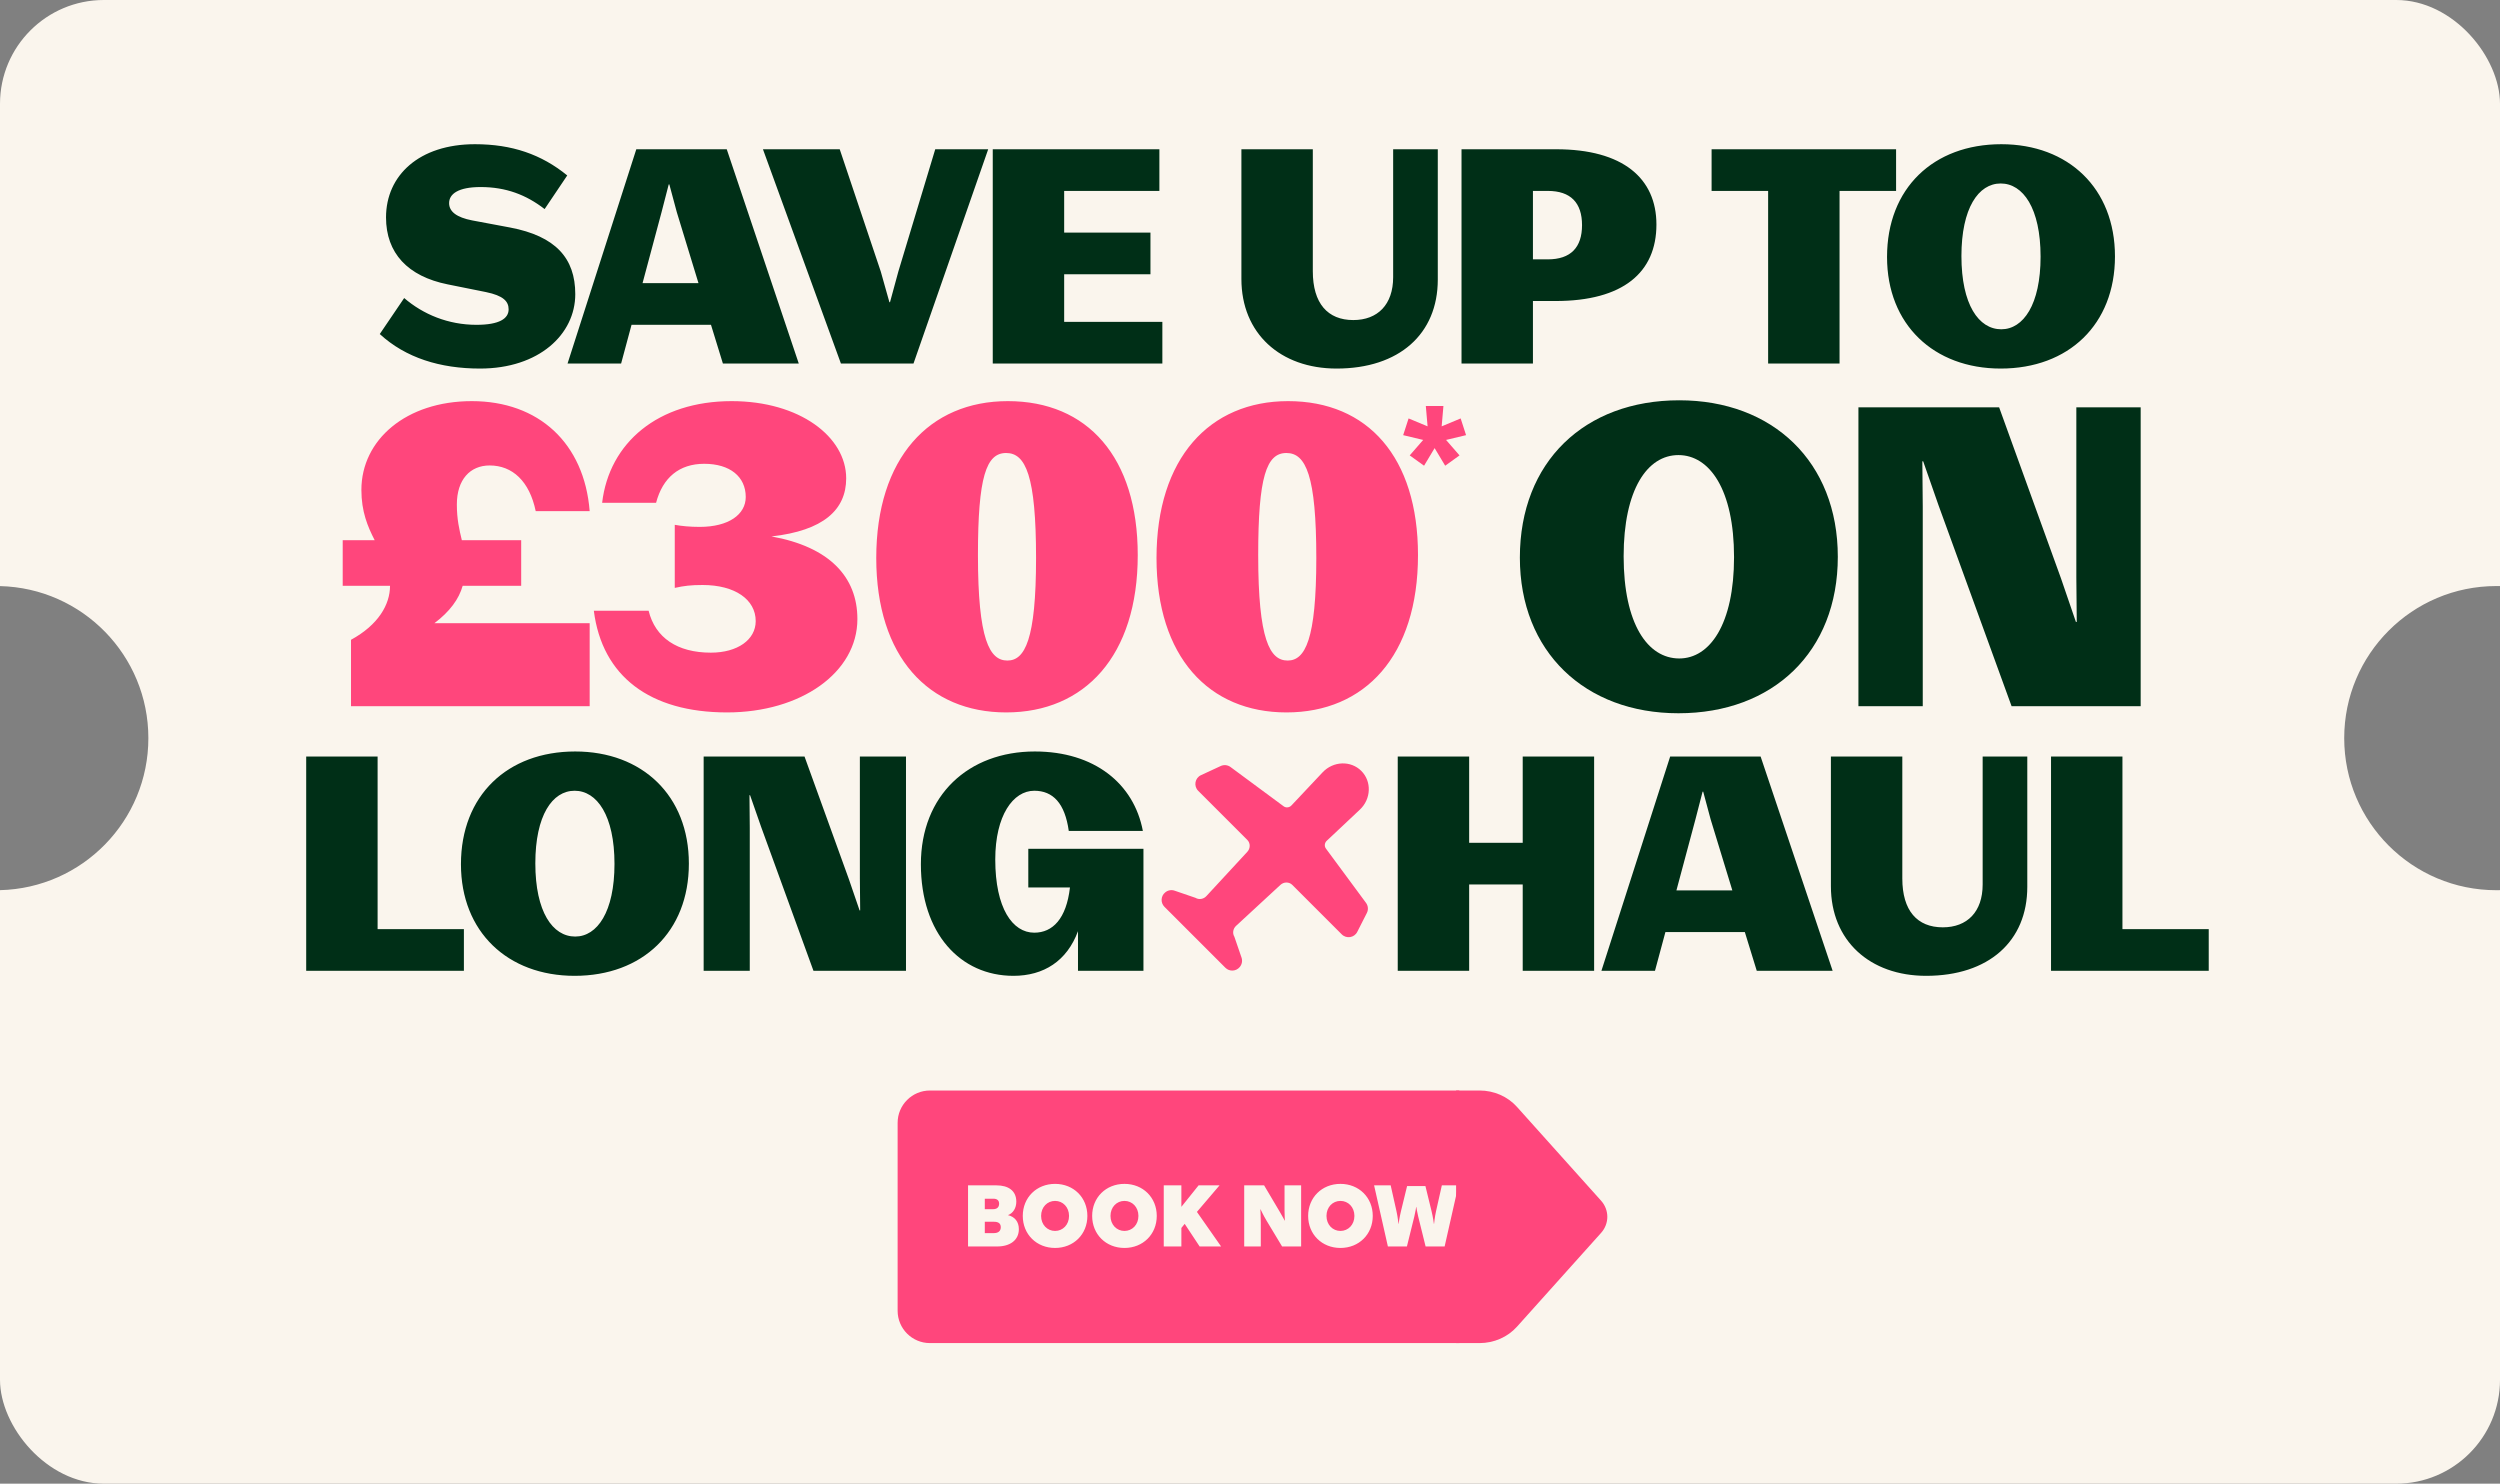 <?xml version="1.0" encoding="UTF-8"?> <svg xmlns="http://www.w3.org/2000/svg" width="337" height="200" viewBox="0 0 337 200" fill="none"><rect x="0" y="0" width="337" height="200" fill="#808080" stroke="none"/><g clip-path="url(#clip0_2162_978)"><path d="M325 0C331.627 0 337 5.373 337 12V79.006C336.834 79.002 336.667 79 336.5 79C325.178 79 316 88.178 316 99.5C316 110.822 325.178 120 336.5 120C336.667 120 336.834 119.997 337 119.993V188C337 194.627 331.627 200 325 200H12C5.373 200 2.57711e-07 194.627 0 188V119.993C11.091 119.728 20 110.655 20 99.5C20 88.345 11.091 79.271 0 79.006V12C2.57711e-07 5.373 5.373 0 12 0H325Z" fill="#FAF5ED"></path><path d="M47.316 95.196V86.244C51.009 84.229 52.575 81.488 52.575 78.97H46.197V72.815H50.505C49.554 70.969 48.715 68.955 48.715 66.045C48.715 59.275 54.758 54.072 63.598 54.072C72.606 54.072 78.761 59.723 79.488 68.899H72.214C71.375 64.87 69.081 62.744 66.004 62.744C63.374 62.744 61.584 64.646 61.584 68.003C61.584 70.018 61.919 71.416 62.255 72.815H70.256V78.97H62.367C61.863 80.76 60.632 82.439 58.562 84.005H79.488V95.196H47.316ZM98.008 96.035C87.601 96.035 81.167 91.167 80.048 82.327H87.433C88.328 85.964 91.294 87.978 95.826 87.978C99.407 87.978 101.869 86.244 101.869 83.726C101.869 80.816 99.071 78.858 94.707 78.858C93.14 78.858 92.189 78.97 90.958 79.25V70.745C91.853 70.913 93.028 71.025 94.315 71.025C98.232 71.025 100.526 69.346 100.526 66.996C100.526 64.255 98.4 62.52 94.931 62.52C91.574 62.52 89.335 64.367 88.44 67.78H81.167C82.118 59.667 88.72 54.072 98.624 54.072C107.799 54.072 114.066 58.883 114.066 64.478C114.066 68.731 110.989 71.528 103.995 72.312C111.772 73.71 115.577 77.739 115.577 83.446C115.577 90.664 107.967 96.035 98.008 96.035ZM135.631 96.035C125.168 96.035 118.119 88.538 118.119 75.221C118.119 61.737 125.28 54.072 135.855 54.072C146.598 54.072 153.368 61.625 153.368 74.829C153.368 88.426 146.206 96.035 135.631 96.035ZM135.799 89.041C138.149 89.041 139.66 86.244 139.66 75.221C139.66 64.143 138.261 61.065 135.631 61.065C132.946 61.065 131.827 64.255 131.827 74.829C131.827 86.244 133.393 89.041 135.799 89.041ZM173.41 96.035C162.947 96.035 155.897 88.538 155.897 75.221C155.897 61.737 163.059 54.072 173.633 54.072C184.376 54.072 191.146 61.625 191.146 74.829C191.146 88.426 183.984 96.035 173.41 96.035ZM173.577 89.041C175.927 89.041 177.438 86.244 177.438 75.221C177.438 64.143 176.039 61.065 173.41 61.065C170.724 61.065 169.605 64.255 169.605 74.829C169.605 86.244 171.171 89.041 173.577 89.041Z" fill="#FF467C"></path><path d="M226.252 96.147C213.663 96.147 204.878 87.866 204.878 75.165C204.878 62.24 213.607 53.96 226.364 53.96C238.953 53.96 247.737 62.24 247.737 75.053C247.737 87.866 239.009 96.147 226.252 96.147ZM226.364 88.761C230.504 88.761 233.749 84.117 233.749 75.109C233.749 65.989 230.448 61.345 226.252 61.345C222.055 61.345 218.866 65.989 218.866 74.997C218.866 84.117 222.111 88.761 226.364 88.761ZM250.516 95.196V54.911H269.483L277.82 77.963L279.834 83.838H279.946L279.89 77.851V54.911H288.563V95.196H271.162L261.314 68.115L259.244 62.184H259.132L259.188 68.339V95.196H250.516Z" fill="#002F17"></path><path d="M41.275 130.86V101.98H50.901V125.245H62.533V130.86H41.275ZM77.458 131.542C68.433 131.542 62.136 125.606 62.136 116.5C62.136 107.235 68.393 101.299 77.538 101.299C86.563 101.299 92.86 107.235 92.86 116.42C92.86 125.606 86.603 131.542 77.458 131.542ZM77.538 126.247C80.506 126.247 82.833 122.918 82.833 116.46C82.833 109.922 80.466 106.593 77.458 106.593C74.45 106.593 72.163 109.922 72.163 116.38C72.163 122.918 74.49 126.247 77.538 126.247ZM94.852 130.86V101.98H108.45L114.426 118.506L115.87 122.718H115.951L115.91 118.426V101.98H122.128V130.86H109.653L102.594 111.447L101.11 107.195H101.029L101.069 111.607V130.86H94.852ZM136.609 131.542C129.469 131.542 124.135 125.846 124.135 116.5C124.135 107.195 130.552 101.299 139.497 101.299C147.519 101.299 152.854 105.631 154.057 112.008H144.07C143.548 108.278 141.944 106.593 139.417 106.593C136.569 106.593 134.162 109.922 134.162 115.859C134.162 122.437 136.489 125.726 139.417 125.726C141.904 125.726 143.749 123.841 144.23 119.629H138.615V114.415H154.137V130.86H145.313V125.525C143.829 129.536 140.7 131.542 136.609 131.542ZM188.415 130.86V101.98H198.042V113.613H205.262V101.98H214.888V130.86H205.262V119.228H198.042V130.86H188.415ZM215.872 130.86L225.138 101.98H237.331L247.038 130.86H236.81L235.205 125.646H224.496L223.092 130.86H215.872ZM228.547 110.444L225.98 120.03H233.521L230.593 110.444L229.59 106.713H229.51L228.547 110.444ZM259.641 131.542C252.06 131.542 246.806 126.809 246.806 119.469V101.98H256.432V118.426C256.432 122.758 258.438 125.004 261.887 125.004C265.177 125.004 267.262 122.918 267.262 119.228V101.98H273.279V119.549C273.279 126.889 268.064 131.542 259.641 131.542ZM276.478 130.86V101.98H286.105V125.245H297.737V130.86H276.478Z" fill="#002F17"></path><path d="M64.711 49.682C59.336 49.682 54.684 48.238 51.194 45.029L54.483 40.176C57.05 42.382 60.419 43.786 64.23 43.786C67.318 43.786 68.562 42.943 68.562 41.7C68.562 40.617 67.84 39.855 65.513 39.373L60.339 38.331C54.964 37.248 52.036 34.119 52.036 29.306C52.036 23.65 56.489 19.439 64.029 19.439C69.003 19.439 72.974 20.802 76.464 23.65L73.415 28.183C70.928 26.257 68.201 25.214 64.791 25.214C61.783 25.214 60.54 26.137 60.54 27.38C60.54 28.544 61.583 29.306 63.628 29.707L68.762 30.669C74.899 31.833 77.547 34.801 77.547 39.654C77.547 45.069 72.653 49.682 64.711 49.682ZM76.507 49L85.773 20.12H97.966L107.673 49H97.445L95.841 43.786H85.131L83.727 49H76.507ZM89.182 28.584L86.615 38.17H94.156L91.228 28.584L90.225 24.853H90.145L89.182 28.584ZM113.354 49L102.845 20.12H113.194L118.729 36.606L119.892 40.737H119.973L121.096 36.606L126.07 20.12H133.209L123.141 49H113.354ZM133.823 49V20.12H156.285V25.736H143.45V31.351H155.082V36.967H143.45V43.385H156.686V49H133.823ZM180.176 49.682C172.595 49.682 167.341 44.949 167.341 37.609V20.12H176.967V36.566C176.967 40.898 178.973 43.144 182.422 43.144C185.711 43.144 187.797 41.058 187.797 37.368V20.12H193.814V37.689C193.814 45.029 188.599 49.682 180.176 49.682ZM197.013 49V20.12H209.768C218.793 20.12 223.286 24.051 223.286 30.268C223.286 36.726 218.793 40.577 209.688 40.577H206.64V49H197.013ZM208.645 25.736H206.64V34.961H208.645C211.734 34.961 213.258 33.357 213.258 30.349C213.258 27.34 211.734 25.736 208.645 25.736ZM238.344 49V25.736H230.723V20.12H255.592V25.736H247.971V49H238.344ZM269.695 49.682C260.67 49.682 254.373 43.745 254.373 34.64C254.373 25.375 260.63 19.439 269.775 19.439C278.8 19.439 285.098 25.375 285.098 34.56C285.098 43.745 278.84 49.682 269.695 49.682ZM269.775 44.387C272.743 44.387 275.07 41.058 275.07 34.6C275.07 28.062 272.703 24.733 269.695 24.733C266.687 24.733 264.4 28.062 264.4 34.52C264.4 41.058 266.727 44.387 269.775 44.387Z" fill="#002F17"></path><path d="M184.251 123.072C184.473 122.636 184.433 122.114 184.148 121.719L178.727 114.379C178.498 114.061 178.55 113.614 178.846 113.336L183.312 109.136C184.836 107.701 184.924 105.339 183.505 103.919C182.085 102.499 179.722 102.584 178.287 104.111L174.087 108.574C173.81 108.87 173.362 108.922 173.044 108.696L165.86 103.383C165.476 103.109 164.976 103.061 164.548 103.261C163.664 103.671 162.776 104.082 161.893 104.492C161.068 104.873 160.876 105.96 161.519 106.603L168.138 113.222C168.57 113.654 168.567 114.368 168.13 114.834L162.61 120.805C162.226 121.216 161.612 121.308 161.15 121.027L158.336 120.062C157.911 119.914 157.437 119.999 157.086 120.284C157.079 120.288 157.075 120.295 157.068 120.299C156.465 120.787 156.42 121.689 156.968 122.24L165.18 130.452C165.727 130.999 166.629 130.955 167.121 130.352C167.125 130.345 167.128 130.341 167.136 130.334C167.42 129.982 167.506 129.509 167.358 129.084C167.036 128.148 166.714 127.209 166.393 126.274C166.112 125.812 166.204 125.198 166.614 124.813L172.59 119.293C173.055 118.857 173.769 118.853 174.202 119.286L180.868 125.952C181.497 126.581 182.558 126.411 182.957 125.619C183.39 124.769 183.819 123.922 184.251 123.072Z" fill="#FF467C"></path><path d="M191.963 62.779L190.03 61.389L191.844 59.303L189.148 58.659L189.877 56.404L192.438 57.472L192.2 54.725H194.574L194.337 57.472L196.897 56.404L197.626 58.659L194.93 59.303L196.744 61.389L194.811 62.779L193.387 60.405L191.963 62.779Z" fill="#FF467C"></path><path d="M121 151.358C121 148.951 122.951 147 125.359 147H196.717V181.049H125.359C122.951 181.049 121 179.098 121 176.69V151.358Z" fill="#FF467C"></path><path d="M130.492 168.024V159.787H134.328C135.893 159.787 136.999 160.481 136.999 161.988C136.999 162.835 136.576 163.541 135.87 163.8C136.776 164.012 137.341 164.671 137.341 165.694C137.341 167.177 136.152 168.024 134.422 168.024H130.492ZM132.751 166.224H133.975C134.587 166.224 134.905 165.93 134.905 165.424C134.905 164.918 134.575 164.694 133.998 164.694H132.751V166.224ZM132.751 163H133.857C134.399 163 134.681 162.729 134.681 162.258C134.681 161.811 134.399 161.587 133.916 161.587H132.751V163ZM142.224 168.224C139.729 168.224 137.87 166.389 137.87 163.906C137.87 161.423 139.729 159.587 142.224 159.587C144.719 159.587 146.578 161.423 146.578 163.906C146.578 166.389 144.719 168.224 142.224 168.224ZM140.341 163.906C140.341 165.094 141.177 165.93 142.224 165.93C143.271 165.93 144.107 165.094 144.107 163.906C144.107 162.717 143.271 161.882 142.224 161.882C141.177 161.882 140.341 162.717 140.341 163.906ZM151.577 168.224C149.082 168.224 147.223 166.389 147.223 163.906C147.223 161.423 149.082 159.587 151.577 159.587C154.072 159.587 155.931 161.423 155.931 163.906C155.931 166.389 154.072 168.224 151.577 168.224ZM149.694 163.906C149.694 165.094 150.53 165.93 151.577 165.93C152.625 165.93 153.46 165.094 153.46 163.906C153.46 162.717 152.625 161.882 151.577 161.882C150.53 161.882 149.694 162.717 149.694 163.906ZM159.25 168.024H156.873V159.787H159.25V162.682L161.569 159.787H164.393L161.345 163.364L164.605 168.024H161.71L159.697 164.977L159.25 165.53V168.024ZM167.719 168.024V159.787H170.402L172.555 163.423C172.909 164.023 173.179 164.541 173.179 164.541H173.203C173.203 164.541 173.156 163.906 173.156 163.223V159.787H175.392V168.024H172.826L170.708 164.506C170.32 163.859 169.92 163.011 169.92 163.011H169.896C169.896 163.011 169.955 164 169.955 164.812V168.024H167.719ZM180.692 168.224C178.198 168.224 176.338 166.389 176.338 163.906C176.338 161.423 178.198 159.587 180.692 159.587C183.187 159.587 185.047 161.423 185.047 163.906C185.047 166.389 183.187 168.224 180.692 168.224ZM178.81 163.906C178.81 165.094 179.645 165.93 180.692 165.93C181.74 165.93 182.575 165.094 182.575 163.906C182.575 162.717 181.74 161.882 180.692 161.882C179.645 161.882 178.81 162.717 178.81 163.906ZM185.228 159.787H187.464L188.24 163.247C188.417 164.023 188.511 164.977 188.511 164.977H188.534C188.534 164.977 188.652 164.059 188.852 163.258L189.676 159.881H192.147L192.971 163.258C193.171 164.059 193.289 164.977 193.289 164.977H193.312C193.312 164.977 193.406 164.023 193.583 163.247L194.36 159.787H196.595L194.736 168.024H192.171L191.17 163.976C191.017 163.364 190.923 162.694 190.923 162.694H190.9C190.9 162.694 190.806 163.364 190.653 163.976L189.652 168.024H187.087L185.228 159.787Z" fill="#FAF5ED"></path><path d="M199.449 181.049H196.281L196.281 176.574L196.281 151.317V147H199.441C201.383 147 203.229 147.804 204.484 149.206L215.819 161.846C216.95 163.103 216.95 164.945 215.819 166.203L204.484 178.843C203.229 180.238 201.39 181.049 199.441 181.049H199.449Z" fill="#FF467C"></path></g><defs><clipPath id="clip0_2162_978"><rect width="337" height="200" rx="14" fill="white"></rect></clipPath></defs></svg> 